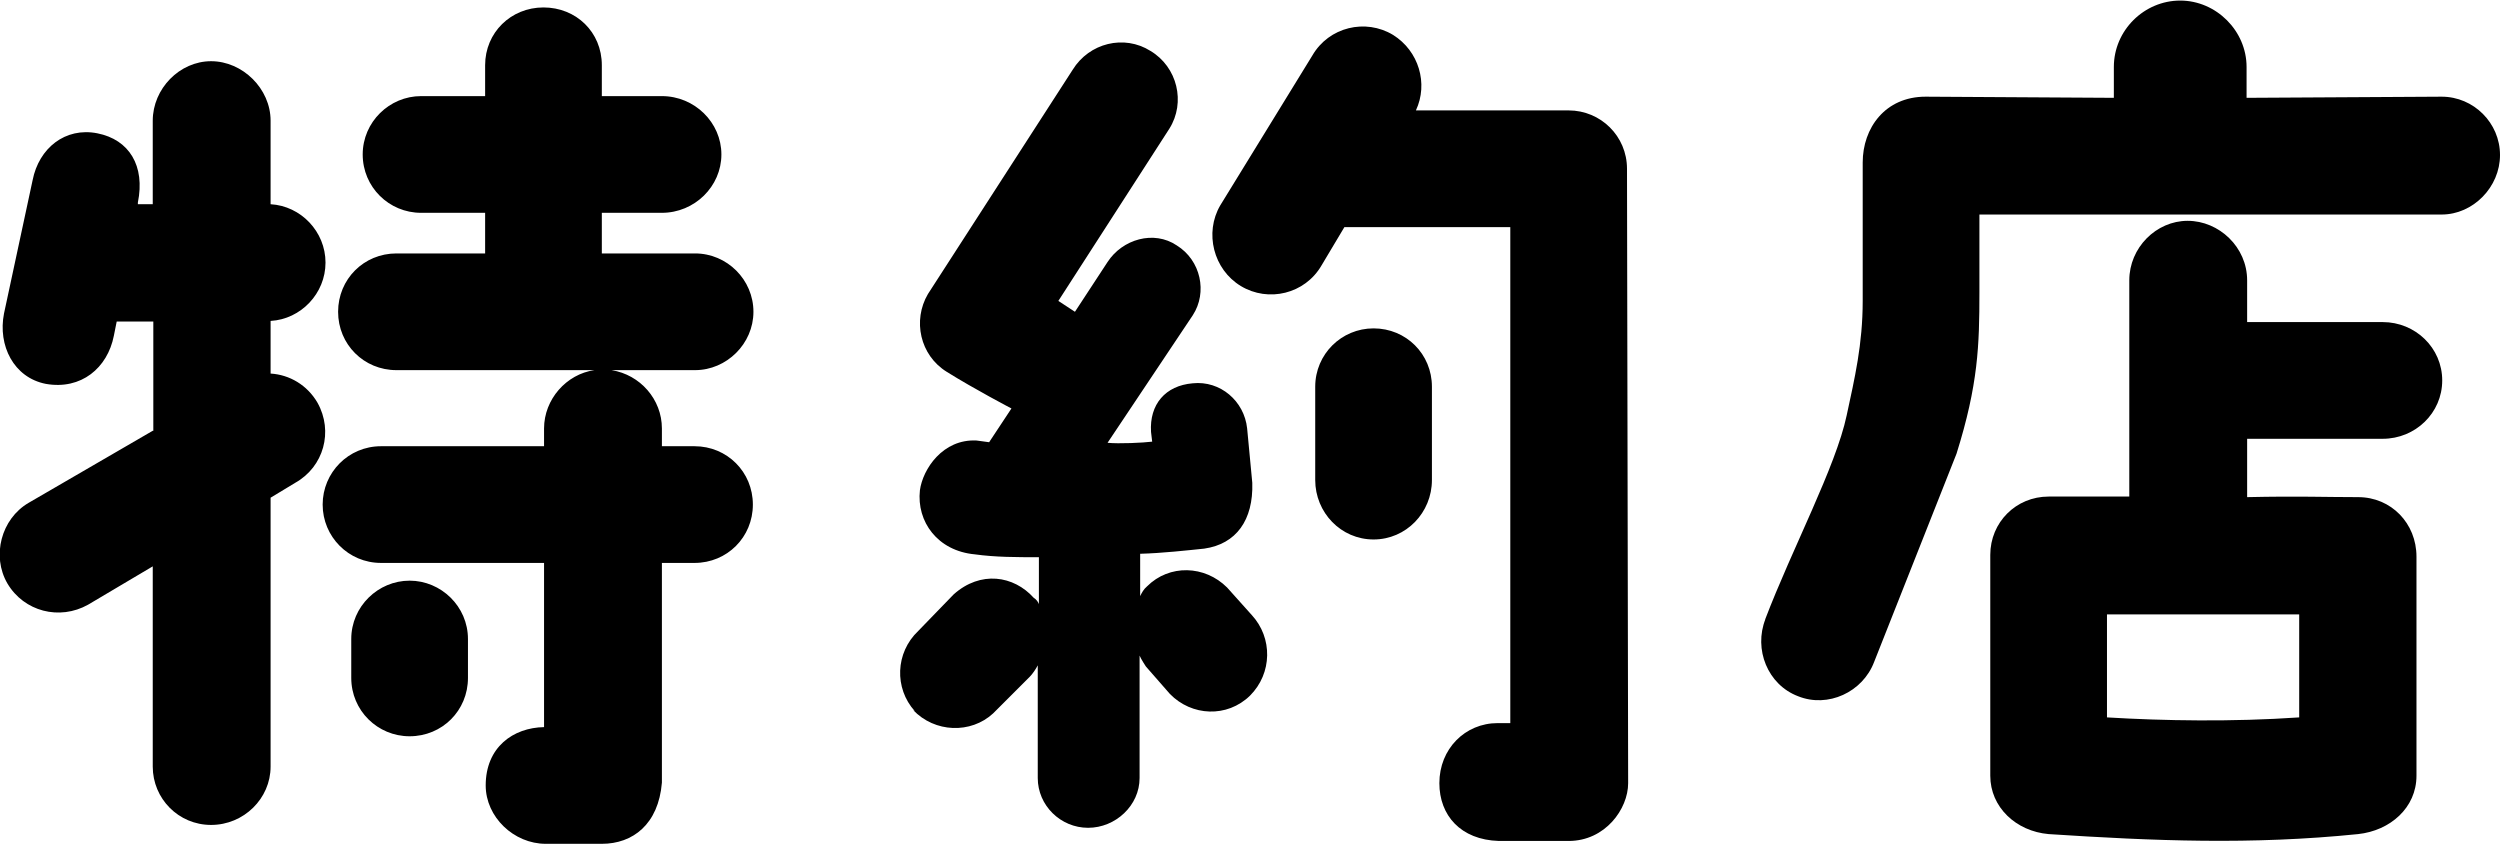 <?xml version="1.0" encoding="UTF-8"?><svg id="_レイヤー_2" xmlns="http://www.w3.org/2000/svg" viewBox="0 0 43.7 14.77"><g id="_レイヤー_1-2"><path d="M2.68,7.53v-1.91h-.64l-.05.25c-.11.56-.57.95-1.19.84-.56-.11-.84-.67-.73-1.23l.5-2.33c.11-.56.57-.93,1.13-.82.56.11.84.57.71,1.21v.03h.26v-1.46c0-.56.47-1.04,1.02-1.04s1.04.48,1.04,1.04v1.46c.53.03.96.48.96,1.02s-.43.99-.96,1.02v.92c.33.02.64.2.82.51.28.5.11,1.12-.39,1.4l-.43.26v4.7c0,.56-.47,1.02-1.04,1.02s-1.02-.46-1.02-1.02v-3.5l-1.13.67c-.5.28-1.12.12-1.41-.37-.28-.48-.11-1.13.37-1.41l2.17-1.26ZM12.15,4.43c.56,0,1.02.46,1.02,1.02s-.47,1.02-1.02,1.02h-1.46c.5.08.88.51.88,1.02v.31h.57c.57,0,1.02.45,1.02,1.02s-.45,1.02-1.02,1.02h-.57v3.84c-.06.73-.51,1.07-1.05,1.07h-.98c-.56,0-1.05-.47-1.05-1.02,0-.67.48-1.01,1.02-1.02v-2.87h-2.85c-.57,0-1.02-.46-1.02-1.02s.45-1.02,1.02-1.02h2.85v-.31c0-.51.39-.95.88-1.02h-3.46c-.57,0-1.02-.45-1.02-1.02s.45-1.02,1.02-1.02h1.55v-.71h-1.12c-.56,0-1.02-.45-1.02-1.02s.47-1.02,1.02-1.02h1.12v-.54c0-.57.45-1.01,1.02-1.01s1.02.43,1.02,1.01v.54h1.05c.57,0,1.04.46,1.04,1.02s-.47,1.02-1.04,1.02h-1.05v.71h1.61ZM7.16,12.87c-.56,0-1.02-.45-1.02-1.02v-.68c0-.57.47-1.02,1.02-1.02s1.02.45,1.02,1.02v.68c0,.57-.45,1.02-1.02,1.02Z"/><path d="M15.99,12.43c-.36-.4-.34-1.02.06-1.4l.62-.64c.47-.42,1.05-.33,1.4.06.05.03.08.08.09.11v-.82c-.39,0-.76,0-1.12-.05-.65-.06-1.02-.57-.96-1.12.05-.37.4-.9.99-.87.02,0,.2.03.22.03l.39-.59s-.65-.34-1.13-.64c-.47-.29-.6-.9-.33-1.36l2.53-3.92c.29-.47.9-.62,1.36-.33.47.28.62.9.33,1.36l-1.94,3.01.29.19.57-.87c.26-.4.81-.56,1.21-.29.42.26.54.82.28,1.22l-1.49,2.23c.2.02.62,0,.78-.02l-.02-.17c-.03-.48.25-.81.73-.85.48-.05.9.31.95.79l.09.95c.02.65-.28,1.07-.84,1.15-.29.03-.74.08-1.12.09v.74c.03-.06.06-.12.12-.17.39-.39,1.01-.37,1.4.02l.43.48c.37.4.36,1.02-.03,1.41-.4.39-1.02.36-1.4-.03l-.42-.48s-.08-.12-.11-.19v2.14c0,.48-.42.87-.9.87s-.88-.39-.88-.87v-1.97c-.03.06-.09.15-.14.2l-.64.64c-.39.36-1.02.34-1.4-.06ZM26.4,12.63V3.97h-2.9l-.4.67c-.29.5-.93.65-1.41.36-.48-.29-.64-.93-.36-1.41l1.61-2.62c.29-.5.93-.65,1.41-.36.45.28.62.85.4,1.32h2.67c.56,0,1.02.45,1.02,1.02,0,.02.02,10.74.02,10.74,0,.45-.4,1.01-1.04,1.01h-1.22c-.67-.02-1.04-.45-1.04-1.01,0-.6.45-1.05,1.02-1.05h.22ZM24.01,5.74c.57,0,1.02.45,1.02,1.02v1.63c0,.57-.45,1.04-1.02,1.04s-1.02-.47-1.02-1.04v-1.63c0-.57.46-1.02,1.02-1.02Z"/><path d="M30.85,10.84c.48-1.26,1.24-2.68,1.43-3.58.14-.65.28-1.24.28-2v-2.42c0-.6.39-1.15,1.1-1.15l3.29.02v-.54c0-.64.53-1.16,1.16-1.16s1.16.53,1.16,1.16v.54l3.41-.02c.56,0,1.02.46,1.02,1.02s-.47,1.04-1.02,1.04h-8.08v1.36c0,.92-.02,1.61-.4,2.82l-1.44,3.64c-.2.53-.81.81-1.33.6-.53-.2-.78-.82-.57-1.35ZM39.28,4.9v.73h2.37c.57,0,1.04.45,1.04,1.02s-.47,1.02-1.04,1.02h-2.37v1.02c.9-.02,1.36,0,1.94,0s1.02.46,1.02,1.04v3.83c0,.56-.46.96-1.02,1.02-1.86.19-3.57.12-5.41,0-.57-.05-1.02-.47-1.02-1.02v-3.86c0-.57.45-1.02,1.02-1.02h1.41v-3.78c0-.57.47-1.04,1.02-1.04s1.04.46,1.04,1.04ZM36.83,10.74v1.8c.99.06,2.19.08,3.36,0v-1.8h-3.36Z"/></g></svg>